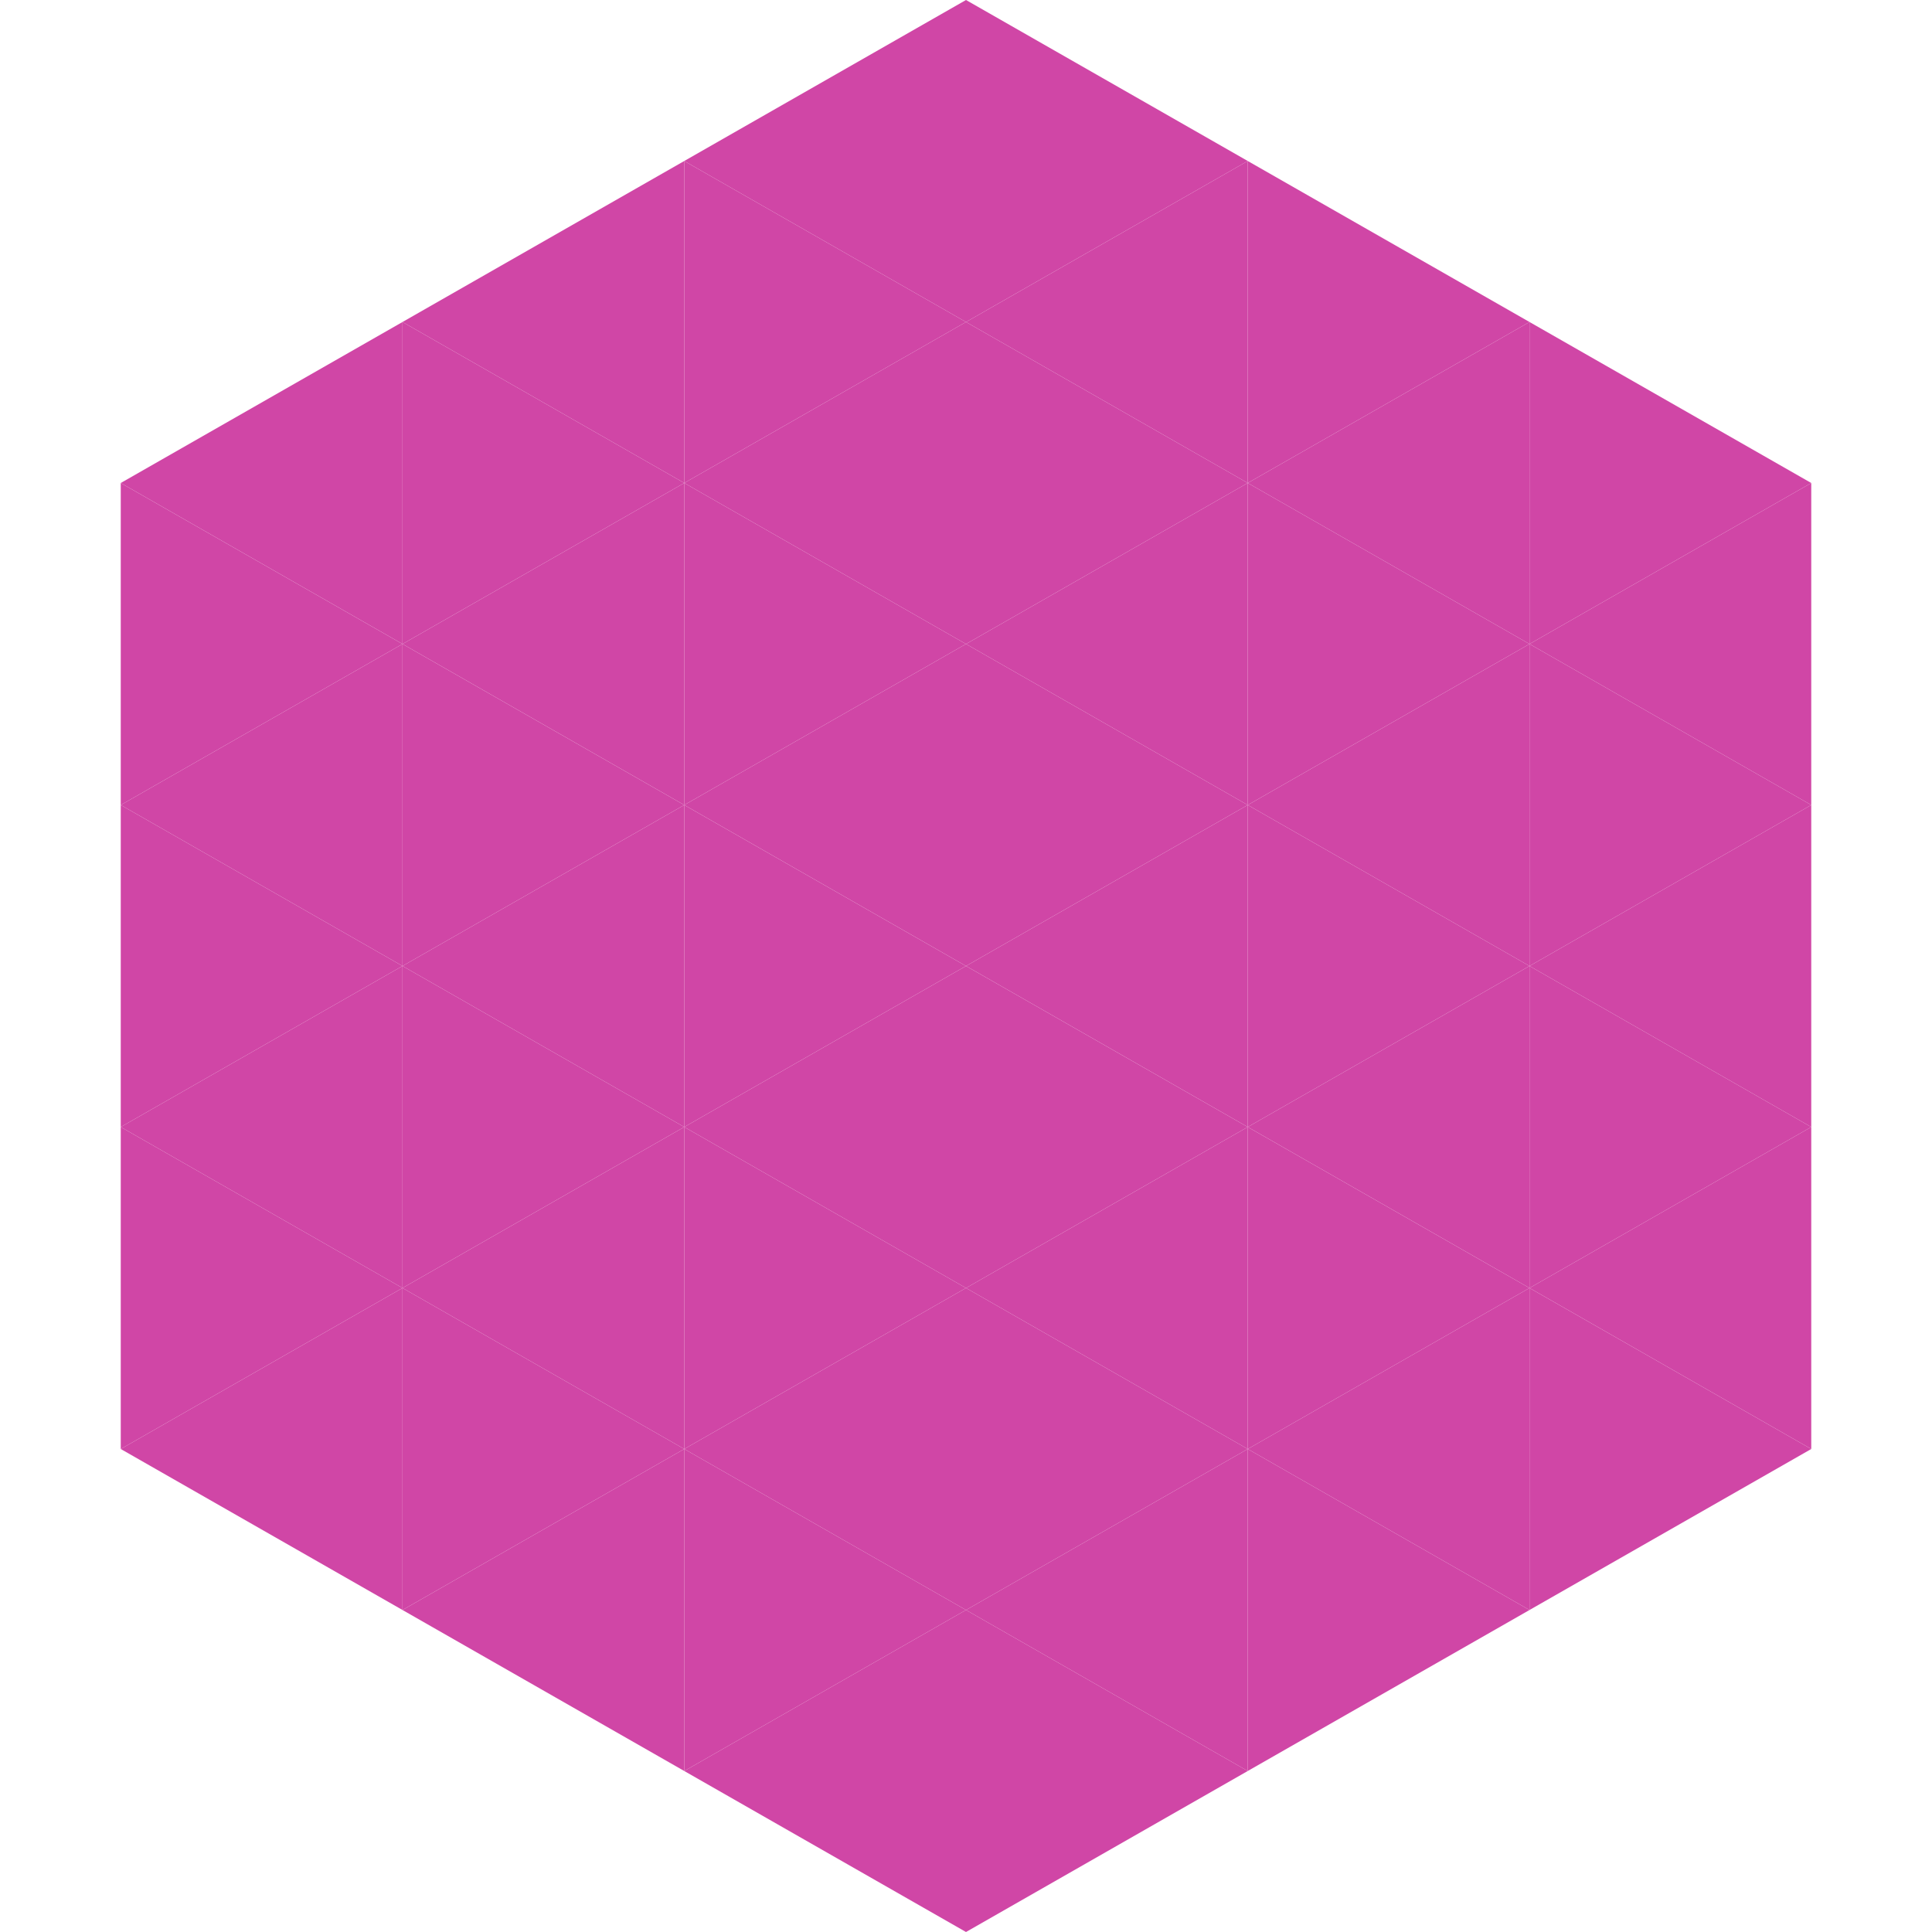 <?xml version="1.0"?>
<!-- Generated by SVGo -->
<svg width="240" height="240"
     xmlns="http://www.w3.org/2000/svg"
     xmlns:xlink="http://www.w3.org/1999/xlink">
<polygon points="50,40 15,60 50,80" style="fill:rgb(208,70,166)" />
<polygon points="190,40 225,60 190,80" style="fill:rgb(208,70,166)" />
<polygon points="15,60 50,80 15,100" style="fill:rgb(208,70,166)" />
<polygon points="225,60 190,80 225,100" style="fill:rgb(208,70,166)" />
<polygon points="50,80 15,100 50,120" style="fill:rgb(208,70,166)" />
<polygon points="190,80 225,100 190,120" style="fill:rgb(208,70,166)" />
<polygon points="15,100 50,120 15,140" style="fill:rgb(208,70,166)" />
<polygon points="225,100 190,120 225,140" style="fill:rgb(208,70,166)" />
<polygon points="50,120 15,140 50,160" style="fill:rgb(208,70,166)" />
<polygon points="190,120 225,140 190,160" style="fill:rgb(208,70,166)" />
<polygon points="15,140 50,160 15,180" style="fill:rgb(208,70,166)" />
<polygon points="225,140 190,160 225,180" style="fill:rgb(208,70,166)" />
<polygon points="50,160 15,180 50,200" style="fill:rgb(208,70,166)" />
<polygon points="190,160 225,180 190,200" style="fill:rgb(208,70,166)" />
<polygon points="15,180 50,200 15,220" style="fill:rgb(255,255,255); fill-opacity:0" />
<polygon points="225,180 190,200 225,220" style="fill:rgb(255,255,255); fill-opacity:0" />
<polygon points="50,0 85,20 50,40" style="fill:rgb(255,255,255); fill-opacity:0" />
<polygon points="190,0 155,20 190,40" style="fill:rgb(255,255,255); fill-opacity:0" />
<polygon points="85,20 50,40 85,60" style="fill:rgb(208,70,166)" />
<polygon points="155,20 190,40 155,60" style="fill:rgb(208,70,166)" />
<polygon points="50,40 85,60 50,80" style="fill:rgb(208,70,166)" />
<polygon points="190,40 155,60 190,80" style="fill:rgb(208,70,166)" />
<polygon points="85,60 50,80 85,100" style="fill:rgb(208,70,166)" />
<polygon points="155,60 190,80 155,100" style="fill:rgb(208,70,166)" />
<polygon points="50,80 85,100 50,120" style="fill:rgb(208,70,166)" />
<polygon points="190,80 155,100 190,120" style="fill:rgb(208,70,166)" />
<polygon points="85,100 50,120 85,140" style="fill:rgb(208,70,166)" />
<polygon points="155,100 190,120 155,140" style="fill:rgb(208,70,166)" />
<polygon points="50,120 85,140 50,160" style="fill:rgb(208,70,166)" />
<polygon points="190,120 155,140 190,160" style="fill:rgb(208,70,166)" />
<polygon points="85,140 50,160 85,180" style="fill:rgb(208,70,166)" />
<polygon points="155,140 190,160 155,180" style="fill:rgb(208,70,166)" />
<polygon points="50,160 85,180 50,200" style="fill:rgb(208,70,166)" />
<polygon points="190,160 155,180 190,200" style="fill:rgb(208,70,166)" />
<polygon points="85,180 50,200 85,220" style="fill:rgb(208,70,166)" />
<polygon points="155,180 190,200 155,220" style="fill:rgb(208,70,166)" />
<polygon points="120,0 85,20 120,40" style="fill:rgb(208,70,166)" />
<polygon points="120,0 155,20 120,40" style="fill:rgb(208,70,166)" />
<polygon points="85,20 120,40 85,60" style="fill:rgb(208,70,166)" />
<polygon points="155,20 120,40 155,60" style="fill:rgb(208,70,166)" />
<polygon points="120,40 85,60 120,80" style="fill:rgb(208,70,166)" />
<polygon points="120,40 155,60 120,80" style="fill:rgb(208,70,166)" />
<polygon points="85,60 120,80 85,100" style="fill:rgb(208,70,166)" />
<polygon points="155,60 120,80 155,100" style="fill:rgb(208,70,166)" />
<polygon points="120,80 85,100 120,120" style="fill:rgb(208,70,166)" />
<polygon points="120,80 155,100 120,120" style="fill:rgb(208,70,166)" />
<polygon points="85,100 120,120 85,140" style="fill:rgb(208,70,166)" />
<polygon points="155,100 120,120 155,140" style="fill:rgb(208,70,166)" />
<polygon points="120,120 85,140 120,160" style="fill:rgb(208,70,166)" />
<polygon points="120,120 155,140 120,160" style="fill:rgb(208,70,166)" />
<polygon points="85,140 120,160 85,180" style="fill:rgb(208,70,166)" />
<polygon points="155,140 120,160 155,180" style="fill:rgb(208,70,166)" />
<polygon points="120,160 85,180 120,200" style="fill:rgb(208,70,166)" />
<polygon points="120,160 155,180 120,200" style="fill:rgb(208,70,166)" />
<polygon points="85,180 120,200 85,220" style="fill:rgb(208,70,166)" />
<polygon points="155,180 120,200 155,220" style="fill:rgb(208,70,166)" />
<polygon points="120,200 85,220 120,240" style="fill:rgb(208,70,166)" />
<polygon points="120,200 155,220 120,240" style="fill:rgb(208,70,166)" />
<polygon points="85,220 120,240 85,260" style="fill:rgb(255,255,255); fill-opacity:0" />
<polygon points="155,220 120,240 155,260" style="fill:rgb(255,255,255); fill-opacity:0" />
</svg>

